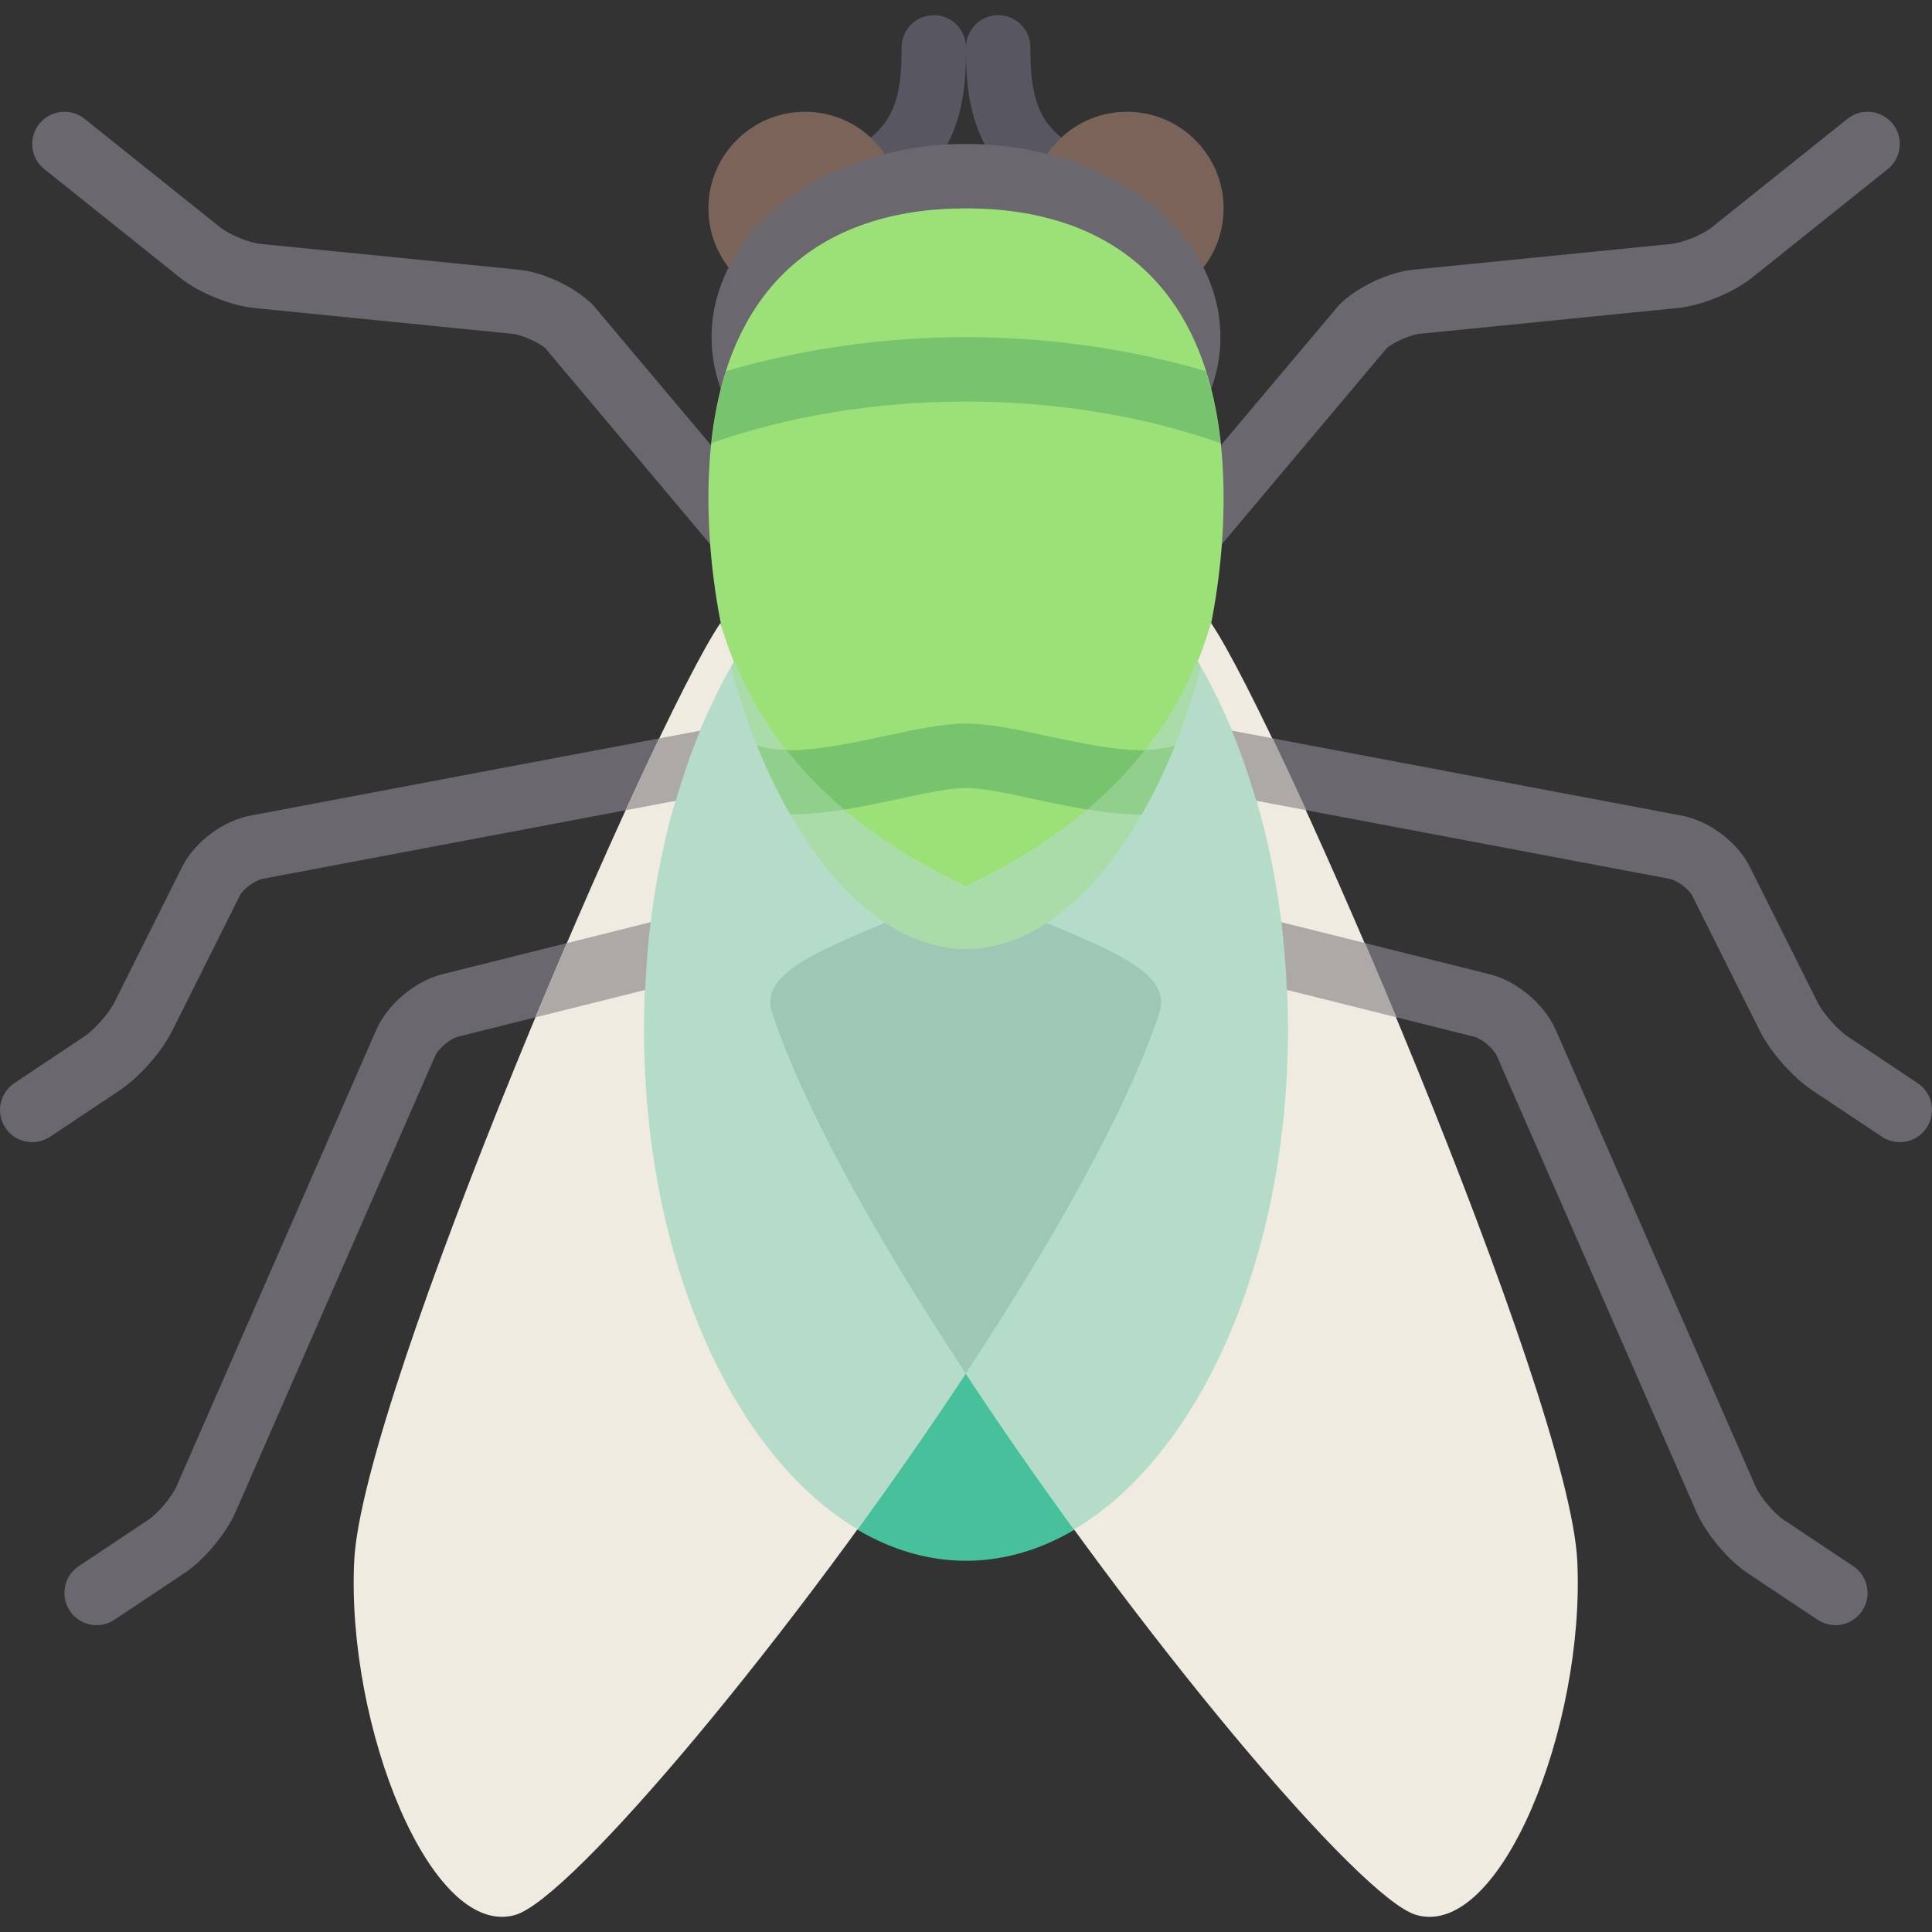 <?xml version="1.0" encoding="iso-8859-1"?>
<!-- Uploaded to: SVG Repo, www.svgrepo.com, Generator: SVG Repo Mixer Tools -->
<svg height="800px" width="800px" version="1.1" id="Layer_1" xmlns="http://www.w3.org/2000/svg" xmlns:xlink="http://www.w3.org/1999/xlink" 
	 viewBox="0 0 512.001 512.001" xml:space="preserve">
<rect x="0" y="0" width="512.001" height="512.001" fill="#333333" stroke="none"/>
<g>
	<path style="fill:#6B676E;" d="M196.277,149.084c-2.433,0-4.85-1.034-6.542-3.042l-45.167-53.7
		c-1.425-1.383-6.133-3.617-8.842-3.884l-68.35-6.833C61.102,81,52.66,77.551,47.736,73.617l-36-28.8
		c-3.675-2.95-4.275-8.317-1.333-12c2.95-3.659,8.317-4.275,12-1.333l36,28.8c2.367,1.9,7.659,4.059,10.675,4.358l68.35,6.833
		c6.675,0.667,14.966,4.599,19.709,9.342l45.666,54.242c3.034,3.609,2.566,8.992-1.042,12.024
		C200.161,148.426,198.211,149.084,196.277,149.084z"/>
	<path style="fill:#6B676E;" d="M315.727,149.084c2.433,0,4.85-1.034,6.542-3.042l45.167-53.7c1.425-1.383,6.133-3.617,8.842-3.884
		l68.35-6.833c6.275-0.625,14.717-4.075,19.642-8.009l36-28.8c3.675-2.95,4.275-8.317,1.333-12c-2.95-3.659-8.317-4.275-12-1.333
		l-36,28.8c-2.367,1.9-7.659,4.059-10.675,4.358l-68.35,6.833c-6.675,0.667-14.966,4.599-19.709,9.342l-45.666,54.242
		c-3.034,3.609-2.566,8.992,1.042,12.024C311.843,148.426,313.793,149.084,315.727,149.084z"/>
	<path style="fill:#6B676E;" d="M503.456,302.684c2.758,0,5.467-1.333,7.108-3.799c2.617-3.925,1.558-9.217-2.367-11.834
		l-18.5-12.334c-2.684-1.783-6.575-6.192-8.017-9.084l-17.967-35.933c-3.342-6.684-11.108-12.417-18.475-13.633l-127.925-24.166
		c-4.625-0.842-9.091,2.166-9.967,6.8c-0.875,4.634,2.166,9.091,6.8,9.967l128.116,24.199c2.116,0.358,5.309,2.717,6.183,4.467
		l17.967,35.933c2.758,5.517,8.7,12.25,13.825,15.659l18.492,12.325C500.189,302.217,501.831,302.684,503.456,302.684z"/>
	<path style="fill:#6B676E;" d="M486.39,430.683c2.758,0,5.467-1.333,7.108-3.799c2.617-3.925,1.558-9.217-2.367-11.834
		l-18.5-12.334c-2.533-1.692-6.217-6.075-7.425-8.859L412.297,272.95c-2.942-6.758-10.284-12.966-17.45-14.75l-59.983-14.992
		c-4.566-1.15-9.2,1.625-10.341,6.208c-1.15,4.566,1.633,9.2,6.208,10.341l59.991,14.999c1.967,0.492,5.125,3.167,5.934,5.017
		l52.909,120.907c2.509,5.766,8.367,12.75,13.608,16.242l18.492,12.325C483.123,430.217,484.764,430.683,486.39,430.683z"/>
</g>
<ellipse style="fill:#46C19C;" cx="255.999" cy="272.82" rx="85.333" ry="140.799"/>
<g>
	<path style="fill:#585661;" d="M230.41,55.219c-3.134,0-6.142-1.725-7.642-4.717c-2.109-4.217-0.4-9.342,3.817-11.45
		c11.408-5.7,12.35-15.792,12.35-26.5c0-4.717,3.817-8.533,8.533-8.533s8.533,3.817,8.533,8.533c0,10.024,0,30.875-21.783,41.766
		C232.994,54.927,231.693,55.219,230.41,55.219z"/>
	<path style="fill:#585661;" d="M281.591,55.219c3.134,0,6.142-1.725,7.642-4.717c2.109-4.217,0.4-9.342-3.817-11.45
		c-11.408-5.7-12.35-15.792-12.35-26.5c0-4.717-3.816-8.533-8.533-8.533c-4.717,0-8.533,3.817-8.533,8.533
		c0,10.024,0,30.875,21.783,41.766C279.007,54.927,280.306,55.219,281.591,55.219z"/>
</g>
<g>
	<circle style="fill:#7A645A;" cx="213.333" cy="55.219" r="25.6"/>
	<circle style="fill:#7A645A;" cx="298.666" cy="55.219" r="25.6"/>
</g>
<ellipse style="fill:#6B676E;" cx="255.999" cy="89.354" rx="67.424" ry="51.2"/>
<path style="fill:#9BE178;" d="M324.268,132.018c0,56.553-30.564,119.466-68.266,119.466s-68.266-62.913-68.266-119.466
	s30.564-76.8,68.266-76.8S324.268,75.464,324.268,132.018z"/>
<g>
	<path style="fill:#6B676E;" d="M8.544,302.684c-2.758,0-5.467-1.333-7.108-3.799c-2.617-3.925-1.558-9.217,2.367-11.834
		l18.5-12.334c2.684-1.783,6.575-6.192,8.017-9.084l17.967-35.933c3.342-6.684,11.108-12.417,18.475-13.633l127.925-24.166
		c4.625-0.842,9.091,2.166,9.967,6.8c0.875,4.634-2.166,9.091-6.8,9.967L69.737,232.867c-2.116,0.358-5.309,2.717-6.183,4.467
		l-17.967,35.933c-2.758,5.517-8.7,12.25-13.825,15.659L13.27,301.251C11.811,302.217,10.17,302.684,8.544,302.684z"/>
	<path style="fill:#6B676E;" d="M25.611,430.683c-2.758,0-5.467-1.333-7.108-3.799c-2.617-3.925-1.558-9.217,2.367-11.834
		l18.5-12.334c2.533-1.692,6.217-6.075,7.425-8.859L99.703,272.95c2.942-6.758,10.284-12.966,17.45-14.75l59.983-14.992
		c4.566-1.15,9.2,1.625,10.341,6.208c1.15,4.566-1.633,9.2-6.208,10.341l-59.991,14.999c-1.967,0.492-5.125,3.167-5.933,5.017
		L62.436,400.683c-2.509,5.766-8.367,12.75-13.608,16.242L30.336,429.25C28.878,430.217,27.236,430.683,25.611,430.683z"/>
</g>
<g>
	<path style="fill:#78C36E;" d="M277.677,195.084c-7.917-1.716-15.399-3.333-21.675-3.333s-13.758,1.617-21.675,3.333
		c-14.396,3.12-26.461,5.266-33.773,2.369c2.622,6.525,5.591,12.677,8.867,18.367c9.636,0.009,19.805-2.169,28.521-4.052
		c7.001-1.517,13.608-2.95,18.059-2.95s11.058,1.434,18.059,2.95c8.7,1.884,18.85,4.075,28.475,4.075
		c0.012,0,0.022-0.001,0.034-0.001c3.281-5.697,6.256-11.857,8.881-18.391C304.137,200.351,292.076,198.205,277.677,195.084z"/>
	<path style="fill:#78C36E;" d="M192.455,98.345c-1.818,5.692-3.116,12.051-3.878,19.072c19.838-6.972,42.851-10.999,67.425-10.999
		c24.574,0,47.588,4.027,67.425,10.999c-0.762-7.021-2.061-13.38-3.878-19.072c-19.413-5.669-40.841-8.994-63.547-8.994
		S211.868,92.676,192.455,98.345z"/>
</g>
<path style="fill:#F0EBE1;" d="M417.992,413.617c-2.133-43.733-78.932-221.866-97.065-248.532
	c-10.891,37.804-39.056,57.272-64.996,69.939c-25.94-12.667-54.105-32.135-64.996-69.939
	c-18.133,26.667-94.933,204.799-97.066,248.532s20.267,100.266,42.666,93.866c14.855-4.244,73.899-74.482,119.396-143.508
	c45.496,69.026,104.539,139.263,119.395,143.508C397.726,513.883,420.126,457.35,417.992,413.617z"/>
<path style="fill:#B5DCC9;" d="M255.931,235.024c-23.488-11.469-48.664-28.667-61.325-59.851
	c-14.796,25.32-23.938,59.696-23.938,97.645c0,61.095,23.628,112.951,56.593,132.437c9.791-13.452,19.506-27.377,28.67-41.279
	c9.178,13.923,18.908,27.869,28.712,41.339c33.016-19.441,56.69-71.341,56.69-132.497c0-38.024-9.176-72.465-24.023-97.799
	C304.671,206.298,279.457,223.536,255.931,235.024z"/>
<path style="fill:#9FC7B6;" d="M255.931,235.024c-29.32,14.317-55.798,19.943-51.27,33.527c8.542,25.624,28.165,60.37,51.27,95.425
	c23.106-35.055,42.728-69.799,51.27-95.425C311.729,254.968,285.251,249.341,255.931,235.024z"/>
<path style="fill:#AADCAA;" d="M193.736,176.809c10.672,40.553,34.51,74.676,62.265,74.676c27.756,0,51.594-34.12,62.265-74.675
	c-0.33-0.581-0.621-1.22-0.956-1.792c-12.641,31.28-37.855,48.518-61.38,60.006c-23.488-11.469-48.664-28.667-61.325-59.852
	C194.302,175.695,194.037,176.279,193.736,176.809z"/>
<g>
	<path style="fill:#91CF8C;" d="M303.468,198.698c-4.671,5.954-9.832,11.205-15.334,15.838c4.771,0.768,9.649,1.308,14.401,1.308
		c0.01,0,0.02-0.001,0.03-0.001c0.019-0.032,0.038-0.067,0.057-0.099c1.603-2.789,3.133-5.687,4.583-8.688
		c0.023-0.048,0.048-0.094,0.07-0.142c1.446-2.999,2.812-6.102,4.097-9.29c0.022-0.057,0.044-0.114,0.066-0.172
		C309.232,198.326,306.474,198.631,303.468,198.698z"/>
	<path style="fill:#91CF8C;" d="M223.731,214.542c-5.505-4.634-10.67-9.884-15.342-15.84c-2.947-0.076-5.65-0.387-7.823-1.247
		c0.023,0.059,0.045,0.119,0.068,0.179c1.283,3.181,2.645,6.279,4.09,9.272c0.021,0.044,0.044,0.085,0.065,0.129
		c1.447,2.994,2.975,5.887,4.574,8.67c0.021,0.037,0.043,0.076,0.064,0.113C214.145,215.824,218.989,215.295,223.731,214.542z"/>
</g>
<g>
	<path style="fill:#ADA9A7;" d="M174.711,195.674c-2.793,5.812-5.782,12.208-8.91,19.047l13.297-2.512
		c1.887-6.479,4.031-12.7,6.472-18.587L174.711,195.674z"/>
	<path style="fill:#ADA9A7;" d="M172.44,244.382l-22.215,5.553c-2.761,6.429-5.539,12.999-8.315,19.666l29.074-7.269
		C171.257,256.238,171.709,250.233,172.44,244.382z"/>
	<path style="fill:#ADA9A7;" d="M337.29,195.674c2.793,5.812,5.782,12.208,8.91,19.047l-13.297-2.512
		c-1.887-6.479-4.031-12.7-6.473-18.587L337.29,195.674z"/>
	<path style="fill:#ADA9A7;" d="M339.562,244.382l22.215,5.553c2.761,6.429,5.539,12.999,8.315,19.666l-29.074-7.269
		C340.743,256.238,340.292,250.233,339.562,244.382z"/>
</g>
</svg>